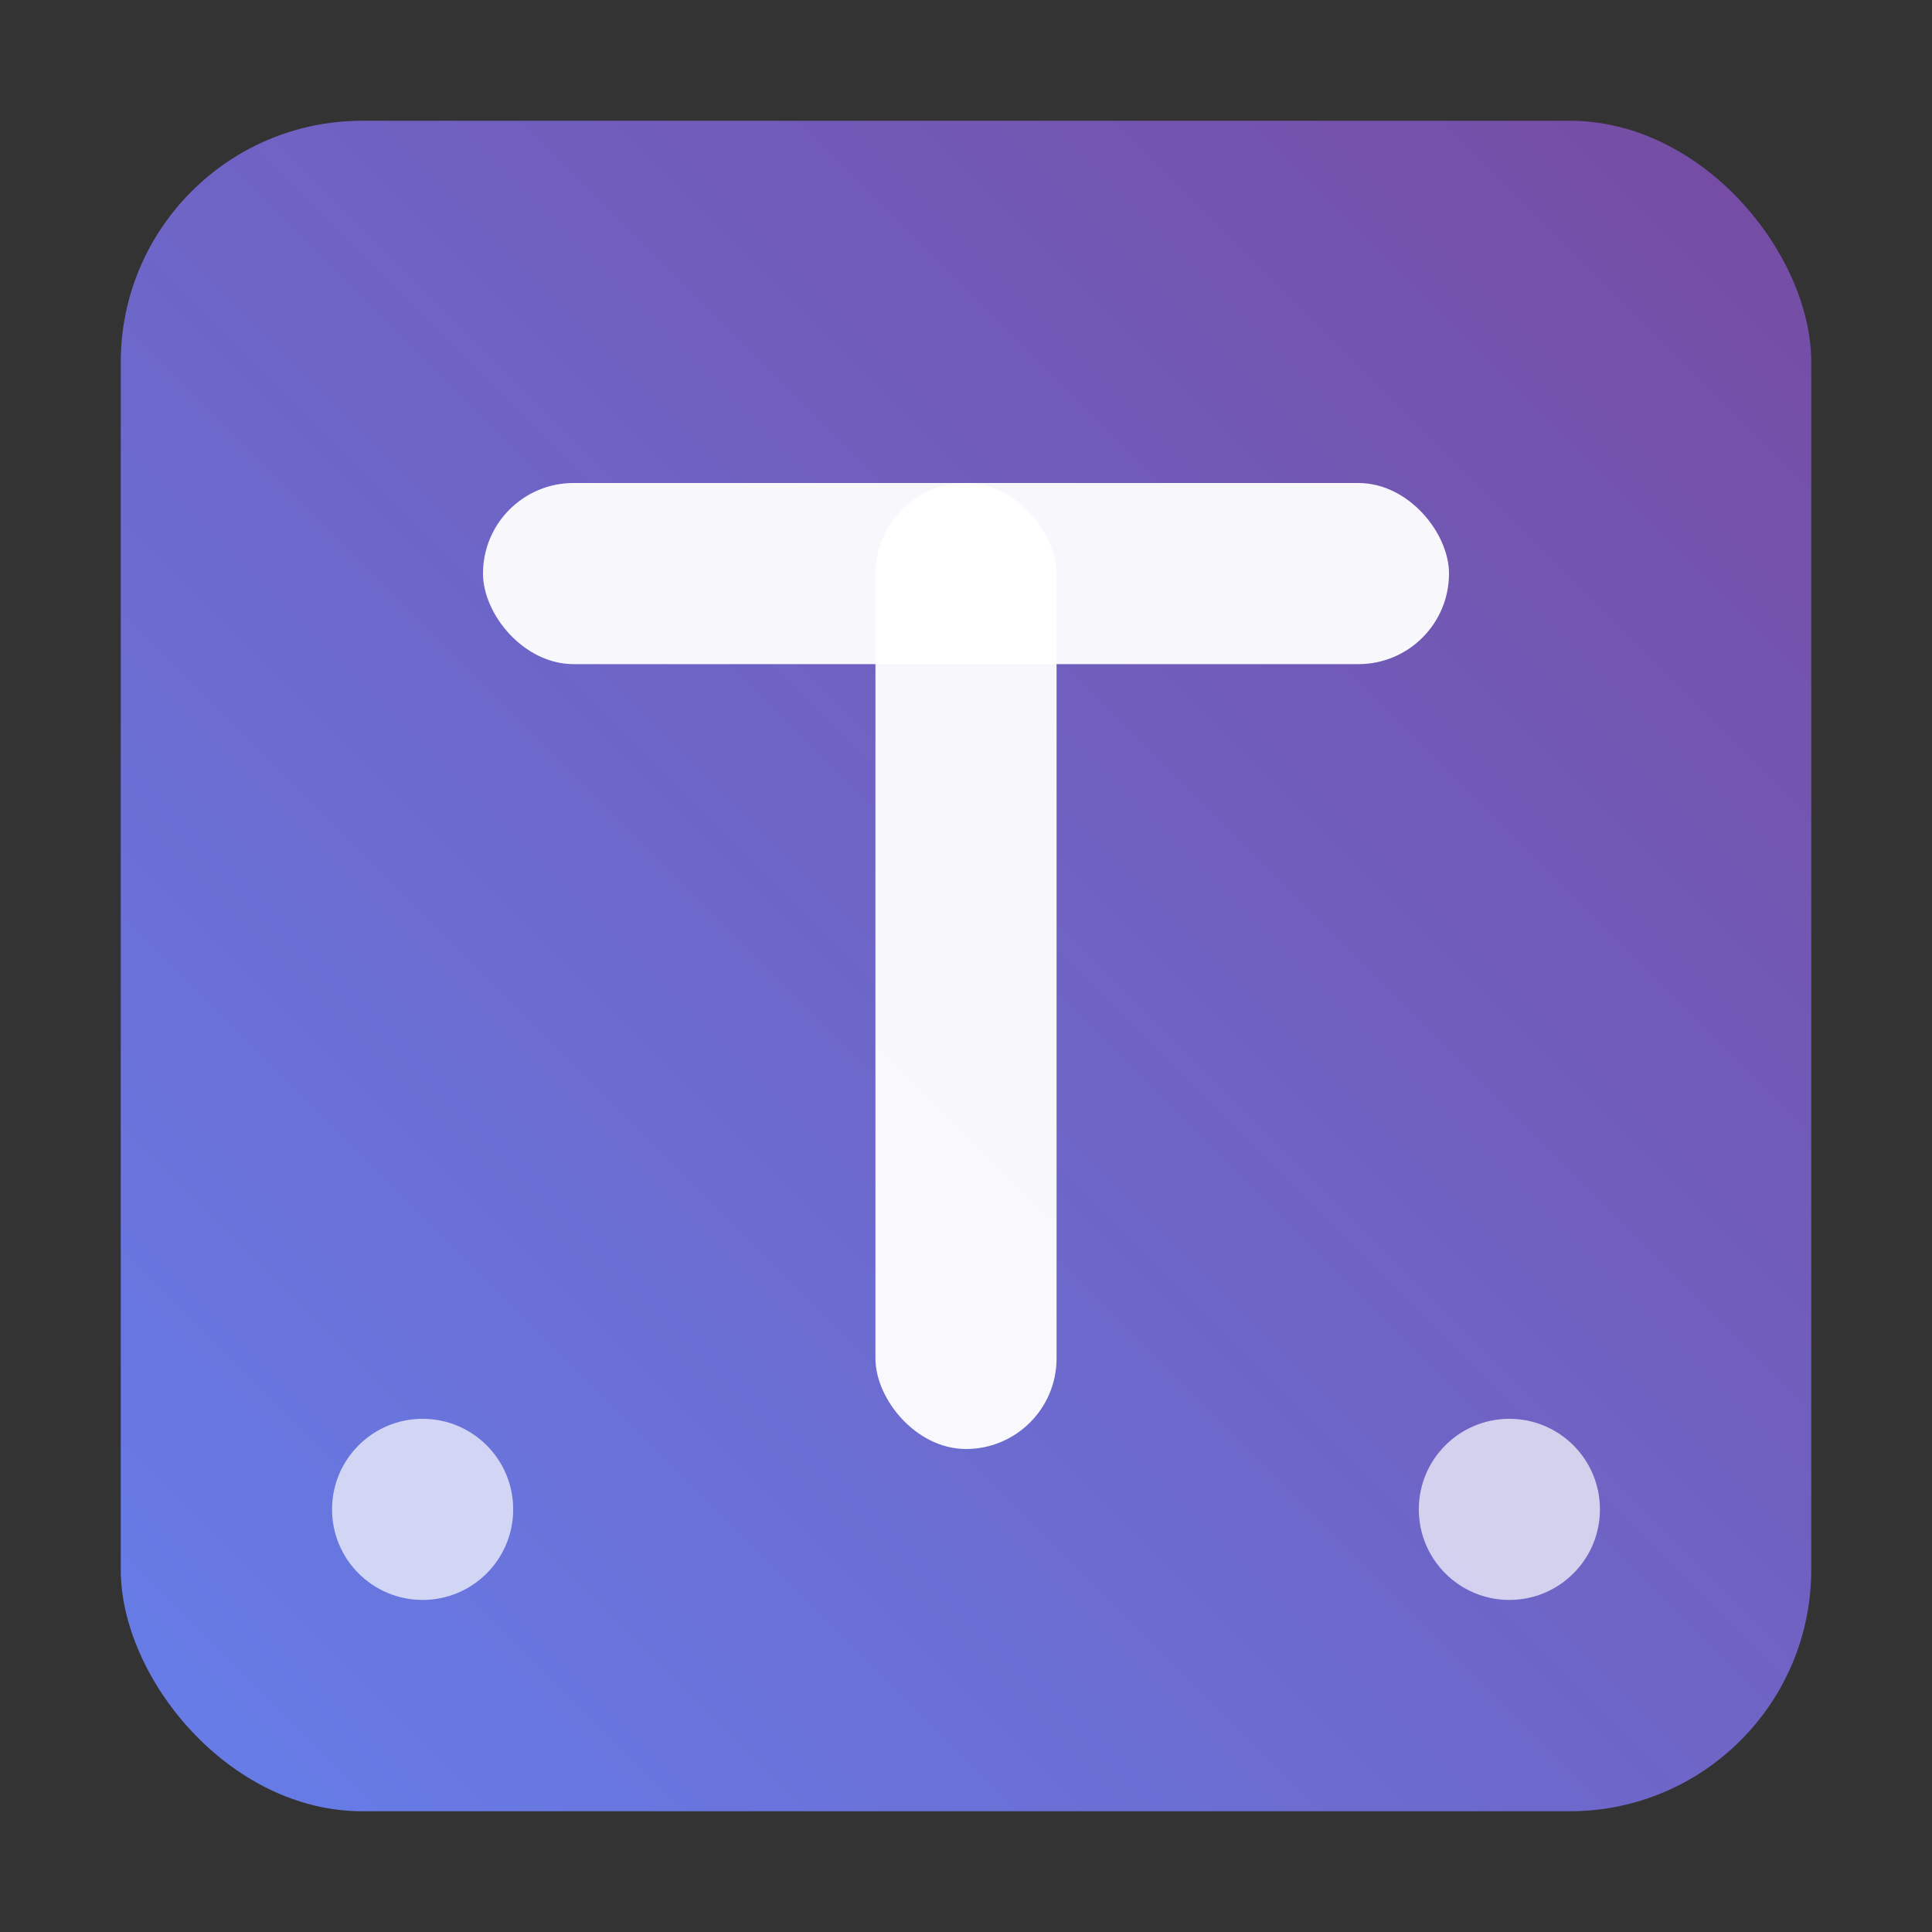 <svg xmlns="http://www.w3.org/2000/svg" viewBox="0 0 16 16" width="16" height="16">
  <rect x="0" y="0" width="16" height="16" fill="#333333" stroke="none"/>
  <defs>
    <linearGradient id="faviconGradient16" x1="0%" y1="100%" x2="100%" y2="0%">
      <stop offset="0%" style="stop-color:#667eea"/>
      <stop offset="100%" style="stop-color:#764ba2"/>
    </linearGradient>
  </defs>
  <rect x="1" y="1" width="14" height="14" rx="2" fill="url(#faviconGradient16)"/>
  <rect x="4" y="4" width="8" height="1.5" rx="0.75" fill="white" opacity="0.95"/>
  <rect x="7.25" y="4" width="1.5" height="8" rx="0.75" fill="white" opacity="0.95"/>
  <circle cx="3.5" cy="12.5" r="0.75" fill="white" opacity="0.7"/>
  <circle cx="12.5" cy="12.5" r="0.75" fill="white" opacity="0.7"/>
</svg>